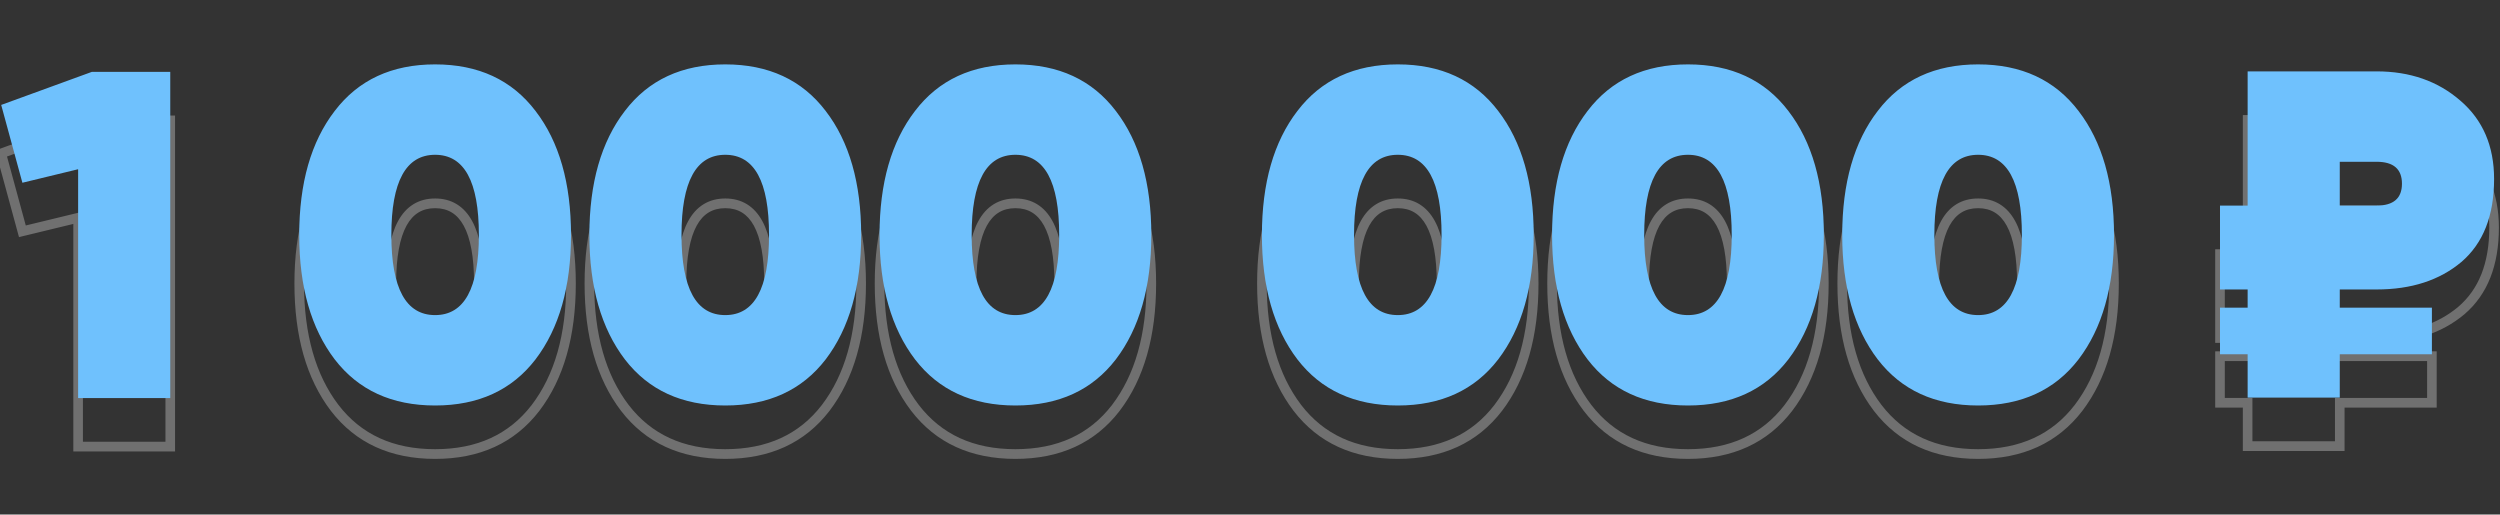 <?xml version="1.0" encoding="UTF-8"?> <svg xmlns="http://www.w3.org/2000/svg" width="447" height="92" viewBox="0 0 447 92" fill="none"><rect x="0" y="0" width="447" height="92" fill="#333333" stroke="none"/> <g clip-path="url(#clip0_75_3565)"> <path opacity="0.3" d="M16.44 21.524V20.657H16.291L16.149 20.708L16.44 21.524ZM30.442 21.524H31.3V20.657H30.442V21.524ZM30.442 79.849V80.717H31.3V79.849H30.442ZM13.969 79.849H13.111V80.717H13.969V79.849ZM13.969 38.939H14.827V37.838L13.769 38.094L13.969 38.939ZM4.003 41.355L3.176 41.585L3.396 42.395L4.203 42.199L4.003 41.355ZM0.214 27.44L-0.076 26.624L-0.824 26.896L-0.613 27.671L0.214 27.44ZM16.44 22.392H30.442V20.657H16.44V22.392ZM29.584 21.524V79.849H31.3V21.524H29.584ZM30.442 78.981H13.969V80.717H30.442V78.981ZM14.827 79.849V38.939H13.111V79.849H14.827ZM13.769 38.094L3.803 40.511L4.203 42.199L14.169 39.783L13.769 38.094ZM4.83 41.124L1.042 27.21L-0.613 27.671L3.176 41.585L4.83 41.124ZM0.505 28.257L16.731 22.341L16.149 20.708L-0.076 26.624L0.505 28.257ZM95.754 72.933L96.431 73.466L96.434 73.463L95.754 72.933ZM59.843 72.933L59.163 73.463L59.165 73.466L59.843 72.933ZM59.843 28.523L60.52 29.056L60.522 29.053L59.843 28.523ZM95.754 28.523L95.074 29.053L95.076 29.056L95.754 28.523ZM95.076 72.401C91.033 77.66 85.313 80.314 77.798 80.314V82.05C85.768 82.05 92.019 79.205 96.431 73.466L95.076 72.401ZM77.798 80.314C70.283 80.314 64.564 77.66 60.52 72.401L59.165 73.466C63.578 79.205 69.829 82.05 77.798 82.05V80.314ZM60.522 72.404C56.442 67.044 54.358 59.833 54.358 50.687H52.643C52.643 60.093 54.787 67.714 59.163 73.463L60.522 72.404ZM54.358 50.687C54.358 41.54 56.443 34.359 60.52 29.056L59.165 27.991C54.787 33.686 52.643 41.281 52.643 50.687H54.358ZM60.522 29.053C64.567 23.739 70.286 21.059 77.798 21.059V19.323C69.825 19.323 63.574 22.199 59.163 27.994L60.522 29.053ZM77.798 21.059C85.31 21.059 91.028 23.739 95.074 29.053L96.434 27.994C92.023 22.199 85.771 19.323 77.798 19.323V21.059ZM95.076 29.056C99.153 34.359 101.238 41.54 101.238 50.687H102.954C102.954 41.281 100.81 33.686 96.431 27.991L95.076 29.056ZM101.238 50.687C101.238 59.833 99.154 67.044 95.074 72.404L96.434 73.463C100.809 67.714 102.954 60.093 102.954 50.687H101.238ZM69.116 50.687C69.116 55.515 69.77 59.274 71.179 61.855C71.89 63.158 72.803 64.176 73.932 64.865C75.061 65.555 76.36 65.886 77.798 65.886V64.15C76.628 64.15 75.644 63.884 74.818 63.379C73.99 62.874 73.273 62.101 72.681 61.016C71.481 58.819 70.832 55.412 70.832 50.687H69.116ZM77.798 65.886C79.236 65.886 80.535 65.555 81.665 64.865C82.793 64.176 83.706 63.158 84.418 61.855C85.827 59.274 86.481 55.515 86.481 50.687H84.765C84.765 55.412 84.115 58.819 82.916 61.016C82.323 62.101 81.606 62.874 80.778 63.379C79.952 63.884 78.969 64.15 77.798 64.15V65.886ZM86.481 50.687C86.481 45.858 85.827 42.099 84.418 39.519C83.706 38.215 82.793 37.197 81.665 36.508C80.535 35.818 79.236 35.488 77.798 35.488V37.224C78.969 37.224 79.952 37.49 80.778 37.995C81.606 38.5 82.323 39.273 82.916 40.358C84.115 42.555 84.765 45.961 84.765 50.687H86.481ZM77.798 35.488C76.36 35.488 75.061 35.818 73.932 36.508C72.803 37.197 71.89 38.215 71.179 39.519C69.77 42.099 69.116 45.858 69.116 50.687H70.832C70.832 45.961 71.481 42.555 72.681 40.358C73.273 39.273 73.99 38.5 74.818 37.995C75.644 37.49 76.628 37.224 77.798 37.224V35.488ZM147.634 72.933L148.311 73.466L148.314 73.463L147.634 72.933ZM111.723 72.933L111.043 73.463L111.046 73.466L111.723 72.933ZM111.723 28.523L112.4 29.056L112.403 29.053L111.723 28.523ZM147.634 28.523L146.954 29.053L146.957 29.056L147.634 28.523ZM146.957 72.401C142.913 77.66 137.193 80.314 129.678 80.314V82.05C137.648 82.05 143.899 79.205 148.311 73.466L146.957 72.401ZM129.678 80.314C122.163 80.314 116.444 77.66 112.4 72.401L111.046 73.466C115.458 79.205 121.708 82.05 129.678 82.05V80.314ZM112.403 72.404C108.322 67.044 106.238 59.833 106.238 50.687H104.523C104.523 60.093 106.667 67.714 111.043 73.463L112.403 72.404ZM106.238 50.687C106.238 41.54 108.322 34.359 112.4 29.056L111.046 27.991C106.667 33.686 104.523 41.281 104.523 50.687H106.238ZM112.403 29.053C116.447 23.739 122.167 21.059 129.678 21.059V19.323C121.706 19.323 115.454 22.199 111.043 27.994L112.403 29.053ZM129.678 21.059C137.19 21.059 142.909 23.739 146.954 29.053L148.314 27.994C143.902 22.199 137.651 19.323 129.678 19.323V21.059ZM146.957 29.056C151.034 34.359 153.118 41.54 153.118 50.687H154.834C154.834 41.281 152.69 33.686 148.311 27.991L146.957 29.056ZM153.118 50.687C153.118 59.833 151.034 67.044 146.954 72.404L148.314 73.463C152.69 67.714 154.834 60.093 154.834 50.687H153.118ZM120.995 50.687C120.995 55.515 121.65 59.274 123.059 61.855C123.77 63.158 124.683 64.176 125.812 64.865C126.942 65.555 128.24 65.886 129.678 65.886V64.15C128.508 64.15 127.525 63.884 126.698 63.379C125.87 62.874 125.153 62.101 124.561 61.016C123.362 58.819 122.711 55.412 122.711 50.687H120.995ZM129.678 65.886C131.116 65.886 132.415 65.555 133.545 64.865C134.673 64.176 135.586 63.158 136.298 61.855C137.707 59.274 138.361 55.515 138.361 50.687H136.645C136.645 55.412 135.995 58.819 134.796 61.016C134.203 62.101 133.486 62.874 132.659 63.379C131.832 63.884 130.848 64.15 129.678 64.15V65.886ZM138.361 50.687C138.361 45.858 137.707 42.099 136.298 39.519C135.586 38.215 134.673 37.197 133.545 36.508C132.415 35.818 131.116 35.488 129.678 35.488V37.224C130.848 37.224 131.832 37.49 132.659 37.995C133.486 38.5 134.203 39.273 134.796 40.358C135.995 42.555 136.645 45.961 136.645 50.687H138.361ZM129.678 35.488C128.24 35.488 126.942 35.818 125.812 36.508C124.683 37.197 123.77 38.215 123.059 39.519C121.65 42.099 120.995 45.858 120.995 50.687H122.711C122.711 45.961 123.362 42.555 124.561 40.358C125.153 39.273 125.87 38.5 126.698 37.995C127.525 37.49 128.508 37.224 129.678 37.224V35.488ZM199.514 72.933L200.191 73.466L200.193 73.463L199.514 72.933ZM163.603 72.933L162.923 73.463L162.926 73.466L163.603 72.933ZM163.603 28.523L164.28 29.056L164.282 29.053L163.603 28.523ZM199.514 28.523L198.834 29.053L198.837 29.056L199.514 28.523ZM198.837 72.401C194.792 77.66 189.073 80.314 181.558 80.314V82.05C189.528 82.05 195.779 79.205 200.191 73.466L198.837 72.401ZM181.558 80.314C174.043 80.314 168.324 77.66 164.28 72.401L162.926 73.466C167.338 79.205 173.589 82.05 181.558 82.05V80.314ZM164.282 72.404C160.203 67.044 158.119 59.833 158.119 50.687H156.403C156.403 60.093 158.547 67.714 162.923 73.463L164.282 72.404ZM158.119 50.687C158.119 41.54 160.203 34.359 164.28 29.056L162.926 27.991C158.547 33.686 156.403 41.281 156.403 50.687H158.119ZM164.282 29.053C168.328 23.739 174.047 21.059 181.558 21.059V19.323C173.585 19.323 167.334 22.199 162.923 27.994L164.282 29.053ZM181.558 21.059C189.07 21.059 194.789 23.739 198.834 29.053L200.193 27.994C195.783 22.199 189.531 19.323 181.558 19.323V21.059ZM198.837 29.056C202.914 34.359 204.998 41.54 204.998 50.687H206.714C206.714 41.281 204.57 33.686 200.191 27.991L198.837 29.056ZM204.998 50.687C204.998 59.833 202.914 67.044 198.834 72.404L200.193 73.463C204.57 67.714 206.714 60.093 206.714 50.687H204.998ZM172.876 50.687C172.876 55.515 173.53 59.274 174.939 61.855C175.65 63.158 176.563 64.176 177.692 64.865C178.821 65.555 180.12 65.886 181.558 65.886V64.15C180.388 64.15 179.405 63.884 178.579 63.379C177.751 62.874 177.033 62.101 176.441 61.016C175.241 58.819 174.592 55.412 174.592 50.687H172.876ZM181.558 65.886C182.996 65.886 184.295 65.555 185.425 64.865C186.553 64.176 187.466 63.158 188.178 61.855C189.586 59.274 190.241 55.515 190.241 50.687H188.525C188.525 55.412 187.876 58.819 186.676 61.016C186.083 62.101 185.366 62.874 184.538 63.379C183.712 63.884 182.729 64.15 181.558 64.15V65.886ZM190.241 50.687C190.241 45.858 189.586 42.099 188.178 39.519C187.466 38.215 186.553 37.197 185.425 36.508C184.295 35.818 182.996 35.488 181.558 35.488V37.224C182.729 37.224 183.712 37.49 184.538 37.995C185.366 38.5 186.083 39.273 186.676 40.358C187.876 42.555 188.525 45.961 188.525 50.687H190.241ZM181.558 35.488C180.12 35.488 178.821 35.818 177.692 36.508C176.563 37.197 175.65 38.215 174.939 39.519C173.53 42.099 172.876 45.858 172.876 50.687H174.592C174.592 45.961 175.241 42.555 176.441 40.358C177.033 39.273 177.751 38.5 178.579 37.995C179.405 37.49 180.388 37.224 181.558 37.224V35.488ZM267.883 72.933L268.56 73.466L268.563 73.463L267.883 72.933ZM231.972 72.933L231.292 73.463L231.295 73.466L231.972 72.933ZM231.972 28.523L232.649 29.056L232.652 29.053L231.972 28.523ZM267.883 28.523L267.203 29.053L267.206 29.056L267.883 28.523ZM267.206 72.401C263.162 77.66 257.443 80.314 249.928 80.314V82.05C257.897 82.05 264.148 79.205 268.56 73.466L267.206 72.401ZM249.928 80.314C242.412 80.314 236.693 77.66 232.649 72.401L231.295 73.466C235.707 79.205 241.958 82.05 249.928 82.05V80.314ZM232.652 72.404C228.571 67.044 226.488 59.833 226.488 50.687H224.772C224.772 60.093 226.916 67.714 231.292 73.463L232.652 72.404ZM226.488 50.687C226.488 41.54 228.572 34.359 232.649 29.056L231.295 27.991C226.916 33.686 224.772 41.281 224.772 50.687H226.488ZM232.652 29.053C236.697 23.739 242.416 21.059 249.928 21.059V19.323C241.955 19.323 235.703 22.199 231.292 27.994L232.652 29.053ZM249.928 21.059C257.439 21.059 263.158 23.739 267.203 29.053L268.563 27.994C264.152 22.199 257.9 19.323 249.928 19.323V21.059ZM267.206 29.056C271.283 34.359 273.368 41.54 273.368 50.687H275.083C275.083 41.281 272.939 33.686 268.56 27.991L267.206 29.056ZM273.368 50.687C273.368 59.833 271.284 67.044 267.203 72.404L268.563 73.463C272.939 67.714 275.083 60.093 275.083 50.687H273.368ZM241.245 50.687C241.245 55.515 241.899 59.274 243.308 61.855C244.02 63.158 244.933 64.176 246.061 64.865C247.191 65.555 248.49 65.886 249.928 65.886V64.15C248.757 64.15 247.774 63.884 246.947 63.379C246.119 62.874 245.402 62.101 244.81 61.016C243.611 58.819 242.961 55.412 242.961 50.687H241.245ZM249.928 65.886C251.365 65.886 252.664 65.555 253.794 64.865C254.922 64.176 255.835 63.158 256.547 61.855C257.956 59.274 258.611 55.515 258.611 50.687H256.895C256.895 55.412 256.244 58.819 255.045 61.016C254.453 62.101 253.736 62.874 252.908 63.379C252.081 63.884 251.098 64.15 249.928 64.15V65.886ZM258.611 50.687C258.611 45.858 257.956 42.099 256.547 39.519C255.835 38.215 254.922 37.197 253.794 36.508C252.664 35.818 251.365 35.488 249.928 35.488V37.224C251.098 37.224 252.081 37.49 252.908 37.995C253.736 38.5 254.453 39.273 255.045 40.358C256.244 42.555 256.895 45.961 256.895 50.687H258.611ZM249.928 35.488C248.49 35.488 247.191 35.818 246.061 36.508C244.933 37.197 244.02 38.215 243.308 39.519C241.899 42.099 241.245 45.858 241.245 50.687H242.961C242.961 45.961 243.611 42.555 244.81 40.358C245.402 39.273 246.119 38.5 246.947 37.995C247.774 37.49 248.757 37.224 249.928 37.224V35.488ZM319.763 72.933L320.441 73.466L320.443 73.463L319.763 72.933ZM283.852 72.933L283.172 73.463L283.175 73.466L283.852 72.933ZM283.852 28.523L284.53 29.056L284.532 29.053L283.852 28.523ZM319.763 28.523L319.083 29.053L319.086 29.056L319.763 28.523ZM319.086 72.401C315.042 77.66 309.322 80.314 301.807 80.314V82.05C309.777 82.05 316.028 79.205 320.441 73.466L319.086 72.401ZM301.807 80.314C294.292 80.314 288.573 77.66 284.53 72.401L283.175 73.466C287.587 79.205 293.838 82.05 301.807 82.05V80.314ZM284.532 72.404C280.452 67.044 278.368 59.833 278.368 50.687H276.652C276.652 60.093 278.796 67.714 283.172 73.463L284.532 72.404ZM278.368 50.687C278.368 41.54 280.452 34.359 284.53 29.056L283.175 27.991C278.796 33.686 276.652 41.281 276.652 50.687H278.368ZM284.532 29.053C288.577 23.739 294.296 21.059 301.807 21.059V19.323C293.835 19.323 287.583 22.199 283.172 27.994L284.532 29.053ZM301.807 21.059C309.32 21.059 315.038 23.739 319.083 29.053L320.443 27.994C316.032 22.199 309.78 19.323 301.807 19.323V21.059ZM319.086 29.056C323.163 34.359 325.247 41.54 325.247 50.687H326.963C326.963 41.281 324.819 33.686 320.441 27.991L319.086 29.056ZM325.247 50.687C325.247 59.833 323.163 67.044 319.083 72.404L320.443 73.463C324.819 67.714 326.963 60.093 326.963 50.687H325.247ZM293.125 50.687C293.125 55.515 293.779 59.274 295.188 61.855C295.899 63.158 296.812 64.176 297.941 64.865C299.071 65.555 300.369 65.886 301.807 65.886V64.15C300.637 64.15 299.654 63.884 298.828 63.379C298 62.874 297.282 62.101 296.69 61.016C295.491 58.819 294.841 55.412 294.841 50.687H293.125ZM301.807 65.886C303.245 65.886 304.544 65.555 305.674 64.865C306.802 64.176 307.715 63.158 308.427 61.855C309.836 59.274 310.49 55.515 310.49 50.687H308.774C308.774 55.412 308.125 58.819 306.925 61.016C306.332 62.101 305.615 62.874 304.788 63.379C303.962 63.884 302.978 64.15 301.807 64.15V65.886ZM310.49 50.687C310.49 45.858 309.836 42.099 308.427 39.519C307.715 38.215 306.802 37.197 305.674 36.508C304.544 35.818 303.245 35.488 301.807 35.488V37.224C302.978 37.224 303.962 37.49 304.788 37.995C305.615 38.5 306.332 39.273 306.925 40.358C308.125 42.555 308.774 45.961 308.774 50.687H310.49ZM301.807 35.488C300.369 35.488 299.071 35.818 297.941 36.508C296.812 37.197 295.899 38.215 295.188 39.519C293.779 42.099 293.125 45.858 293.125 50.687H294.841C294.841 45.961 295.491 42.555 296.69 40.358C297.282 39.273 298 38.5 298.828 37.995C299.654 37.49 300.637 37.224 301.807 37.224V35.488ZM371.643 72.933L372.32 73.466L372.323 73.463L371.643 72.933ZM335.732 72.933L335.053 73.463L335.055 73.466L335.732 72.933ZM335.732 28.523L336.409 29.056L336.412 29.053L335.732 28.523ZM371.643 28.523L370.964 29.053L370.966 29.056L371.643 28.523ZM370.966 72.401C366.922 77.66 361.203 80.314 353.688 80.314V82.05C361.657 82.05 367.908 79.205 372.32 73.466L370.966 72.401ZM353.688 80.314C346.173 80.314 340.454 77.66 336.409 72.401L335.055 73.466C339.467 79.205 345.718 82.05 353.688 82.05V80.314ZM336.412 72.404C332.332 67.044 330.248 59.833 330.248 50.687H328.532C328.532 60.093 330.676 67.714 335.053 73.463L336.412 72.404ZM330.248 50.687C330.248 41.54 332.332 34.359 336.409 29.056L335.055 27.991C330.676 33.686 328.532 41.281 328.532 50.687H330.248ZM336.412 29.053C340.457 23.739 346.176 21.059 353.688 21.059V19.323C345.715 19.323 339.463 22.199 335.053 27.994L336.412 29.053ZM353.688 21.059C361.199 21.059 366.918 23.739 370.964 29.053L372.323 27.994C367.912 22.199 361.661 19.323 353.688 19.323V21.059ZM370.966 29.056C375.043 34.359 377.127 41.54 377.127 50.687H378.843C378.843 41.281 376.699 33.686 372.32 27.991L370.966 29.056ZM377.127 50.687C377.127 59.833 375.043 67.044 370.964 72.404L372.323 73.463C376.699 67.714 378.843 60.093 378.843 50.687H377.127ZM345.005 50.687C345.005 55.515 345.66 59.274 347.068 61.855C347.78 63.158 348.693 64.176 349.821 64.865C350.951 65.555 352.25 65.886 353.688 65.886V64.15C352.517 64.15 351.534 63.884 350.708 63.379C349.88 62.874 349.163 62.101 348.57 61.016C347.37 58.819 346.721 55.412 346.721 50.687H345.005ZM353.688 65.886C355.126 65.886 356.425 65.555 357.555 64.865C358.683 64.176 359.596 63.158 360.307 61.855C361.716 59.274 362.37 55.515 362.37 50.687H360.654C360.654 55.412 360.005 58.819 358.805 61.016C358.213 62.101 357.495 62.874 356.667 63.379C355.841 63.884 354.858 64.15 353.688 64.15V65.886ZM362.37 50.687C362.37 45.858 361.716 42.099 360.307 39.519C359.596 38.215 358.683 37.197 357.555 36.508C356.425 35.818 355.126 35.488 353.688 35.488V37.224C354.858 37.224 355.841 37.49 356.667 37.995C357.495 38.5 358.213 39.273 358.805 40.358C360.005 42.555 360.654 45.961 360.654 50.687H362.37ZM353.688 35.488C352.25 35.488 350.951 35.818 349.821 36.508C348.693 37.197 347.78 38.215 347.068 39.519C345.66 42.099 345.005 45.858 345.005 50.687H346.721C346.721 45.961 347.37 42.555 348.57 40.358C349.163 39.273 349.88 38.5 350.708 37.995C351.534 37.49 352.517 37.224 353.688 37.224V35.488ZM418.351 60.435V59.567H417.493V60.435H418.351ZM418.351 63.685H417.493V64.553H418.351V63.685ZM434.824 63.685H435.682V62.817H434.824V63.685ZM434.824 72.017V72.885H435.682V72.017H434.824ZM418.351 72.017V71.149H417.493V72.017H418.351ZM418.351 79.766V80.634H419.209V79.766H418.351ZM401.878 79.766H401.02V80.634H401.878V79.766ZM401.878 72.017H402.736V71.149H401.878V72.017ZM396.936 72.017H396.078V72.885H396.936V72.017ZM396.936 63.685V62.817H396.078V63.685H396.936ZM401.878 63.685V64.553H402.736V63.685H401.878ZM401.878 60.435H402.736V59.567H401.878V60.435ZM396.936 60.435H396.078V61.303H396.936V60.435ZM396.936 45.438V44.57H396.078V45.438H396.936ZM401.878 45.438V46.306H402.736V45.438H401.878ZM401.878 21.441V20.573H401.02V21.441H401.878ZM439.93 26.69L439.369 27.348L439.374 27.352L439.93 26.69ZM440.095 55.519L440.643 56.187L440.648 56.182L440.095 55.519ZM418.351 37.605V36.737H417.493V37.605H418.351ZM418.351 45.438H417.493V46.306H418.351V45.438ZM424.94 59.567H418.351V61.303H424.94V59.567ZM417.493 60.435V63.685H419.209V60.435H417.493ZM418.351 64.553H434.824V62.817H418.351V64.553ZM433.966 63.685V72.017H435.682V63.685H433.966ZM434.824 71.149H418.351V72.885H434.824V71.149ZM417.493 72.017V79.766H419.209V72.017H417.493ZM418.351 78.898H401.878V80.634H418.351V78.898ZM402.736 79.766V72.017H401.02V79.766H402.736ZM401.878 71.149H396.936V72.885H401.878V71.149ZM397.794 72.017V63.685H396.078V72.017H397.794ZM396.936 64.553H401.878V62.817H396.936V64.553ZM402.736 63.685V60.435H401.02V63.685H402.736ZM401.878 59.567H396.936V61.303H401.878V59.567ZM397.794 60.435V45.438H396.078V60.435H397.794ZM396.936 46.306H401.878V44.57H396.936V46.306ZM402.736 45.438V21.441H401.02V45.438H402.736ZM401.878 22.309H424.94V20.573H401.878V22.309ZM424.94 22.309C430.748 22.309 435.538 24.002 439.369 27.348L440.491 26.033C436.305 22.38 431.102 20.573 424.94 20.573V22.309ZM439.374 27.352C443.169 30.612 445.085 35.024 445.085 40.688H446.801C446.801 34.576 444.707 29.657 440.485 26.029L439.374 27.352ZM445.085 40.688C445.085 47.062 443.197 51.731 439.541 54.856L440.648 56.182C444.79 52.642 446.801 47.424 446.801 40.688H445.085ZM439.546 54.852C435.834 57.972 430.99 59.567 424.94 59.567V61.303C431.298 61.303 436.558 59.621 440.643 56.187L439.546 54.852ZM417.493 37.605V45.438H419.209V37.605H417.493ZM418.351 46.306H424.94V44.57H418.351V46.306ZM424.94 46.306C426.552 46.306 427.921 45.96 428.894 45.118C429.894 44.254 430.328 42.999 430.328 41.522H428.612C428.612 42.654 428.29 43.357 427.78 43.799C427.244 44.263 426.347 44.57 424.94 44.57V46.306ZM430.328 41.522C430.328 40.044 429.894 38.789 428.894 37.925C427.921 37.083 426.552 36.737 424.94 36.737V38.473C426.347 38.473 427.244 38.781 427.78 39.244C428.29 39.686 428.612 40.389 428.612 41.522H430.328ZM424.94 36.737H418.351V38.473H424.94V36.737Z" fill="white"></path> <path d="M16.44 12.845H30.442V71.17H13.969V30.259L4.003 32.676L0.214 18.761L16.44 12.845ZM95.754 64.254C91.526 69.753 85.54 72.503 77.798 72.503C70.056 72.503 64.071 69.753 59.843 64.254C55.615 58.7 53.501 51.284 53.501 42.008C53.501 32.731 55.615 25.343 59.843 19.844C64.071 14.29 70.056 11.512 77.798 11.512C85.54 11.512 91.526 14.29 95.754 19.844C99.982 25.343 102.096 32.731 102.096 42.008C102.096 51.284 99.982 58.7 95.754 64.254ZM69.974 42.008C69.974 51.562 72.582 56.339 77.798 56.339C83.015 56.339 85.623 51.562 85.623 42.008C85.623 32.453 83.015 27.676 77.798 27.676C72.582 27.676 69.974 32.453 69.974 42.008ZM147.634 64.254C143.406 69.753 137.42 72.503 129.678 72.503C121.936 72.503 115.951 69.753 111.723 64.254C107.494 58.7 105.38 51.284 105.38 42.008C105.38 32.731 107.494 25.343 111.723 19.844C115.951 14.29 121.936 11.512 129.678 11.512C137.42 11.512 143.406 14.29 147.634 19.844C151.862 25.343 153.976 32.731 153.976 42.008C153.976 51.284 151.862 58.7 147.634 64.254ZM121.853 42.008C121.853 51.562 124.462 56.339 129.678 56.339C134.894 56.339 137.503 51.562 137.503 42.008C137.503 32.453 134.894 27.676 129.678 27.676C124.462 27.676 121.853 32.453 121.853 42.008ZM199.514 64.254C195.286 69.753 189.301 72.503 181.558 72.503C173.816 72.503 167.831 69.753 163.603 64.254C159.375 58.7 157.261 51.284 157.261 42.008C157.261 32.731 159.375 25.343 163.603 19.844C167.831 14.29 173.816 11.512 181.558 11.512C189.301 11.512 195.286 14.29 199.514 19.844C203.742 25.343 205.856 32.731 205.856 42.008C205.856 51.284 203.742 58.7 199.514 64.254ZM173.734 42.008C173.734 51.562 176.342 56.339 181.558 56.339C186.775 56.339 189.383 51.562 189.383 42.008C189.383 32.453 186.775 27.676 181.558 27.676C176.342 27.676 173.734 32.453 173.734 42.008ZM267.883 64.254C263.655 69.753 257.67 72.503 249.928 72.503C242.186 72.503 236.2 69.753 231.972 64.254C227.744 58.7 225.63 51.284 225.63 42.008C225.63 32.731 227.744 25.343 231.972 19.844C236.2 14.29 242.186 11.512 249.928 11.512C257.67 11.512 263.655 14.29 267.883 19.844C272.111 25.343 274.225 32.731 274.225 42.008C274.225 51.284 272.111 58.7 267.883 64.254ZM242.103 42.008C242.103 51.562 244.711 56.339 249.928 56.339C255.144 56.339 257.753 51.562 257.753 42.008C257.753 32.453 255.144 27.676 249.928 27.676C244.711 27.676 242.103 32.453 242.103 42.008ZM319.763 64.254C315.535 69.753 309.55 72.503 301.807 72.503C294.065 72.503 288.08 69.753 283.852 64.254C279.624 58.7 277.51 51.284 277.51 42.008C277.51 32.731 279.624 25.343 283.852 19.844C288.08 14.29 294.065 11.512 301.807 11.512C309.55 11.512 315.535 14.29 319.763 19.844C323.991 25.343 326.105 32.731 326.105 42.008C326.105 51.284 323.991 58.7 319.763 64.254ZM293.983 42.008C293.983 51.562 296.591 56.339 301.807 56.339C307.024 56.339 309.632 51.562 309.632 42.008C309.632 32.453 307.024 27.676 301.807 27.676C296.591 27.676 293.983 32.453 293.983 42.008ZM371.643 64.254C367.415 69.753 361.43 72.503 353.688 72.503C345.945 72.503 339.96 69.753 335.732 64.254C331.504 58.7 329.39 51.284 329.39 42.008C329.39 32.731 331.504 25.343 335.732 19.844C339.96 14.29 345.945 11.512 353.688 11.512C361.43 11.512 367.415 14.29 371.643 19.844C375.871 25.343 377.985 32.731 377.985 42.008C377.985 51.284 375.871 58.7 371.643 64.254ZM345.863 42.008C345.863 51.562 348.471 56.339 353.688 56.339C358.904 56.339 361.512 51.562 361.512 42.008C361.512 32.453 358.904 27.676 353.688 27.676C348.471 27.676 345.863 32.453 345.863 42.008ZM424.94 51.756H418.351V55.006H434.824V63.338H418.351V71.087H401.878V63.338H396.936V55.006H401.878V51.756H396.936V36.758H401.878V12.762H424.94C430.925 12.762 435.922 14.512 439.93 18.011C443.939 21.455 445.943 26.121 445.943 32.009C445.943 38.564 443.994 43.507 440.095 46.84C436.197 50.117 431.145 51.756 424.94 51.756ZM418.351 28.926V36.758H424.94C427.96 36.758 429.47 35.453 429.47 32.842C429.47 30.232 427.96 28.926 424.94 28.926H418.351Z" fill="#6FC1FD"></path> </g> <defs> <clipPath id="clip0_75_3565"> <rect width="447" height="92" fill="white"></rect> </clipPath> </defs> </svg> 
